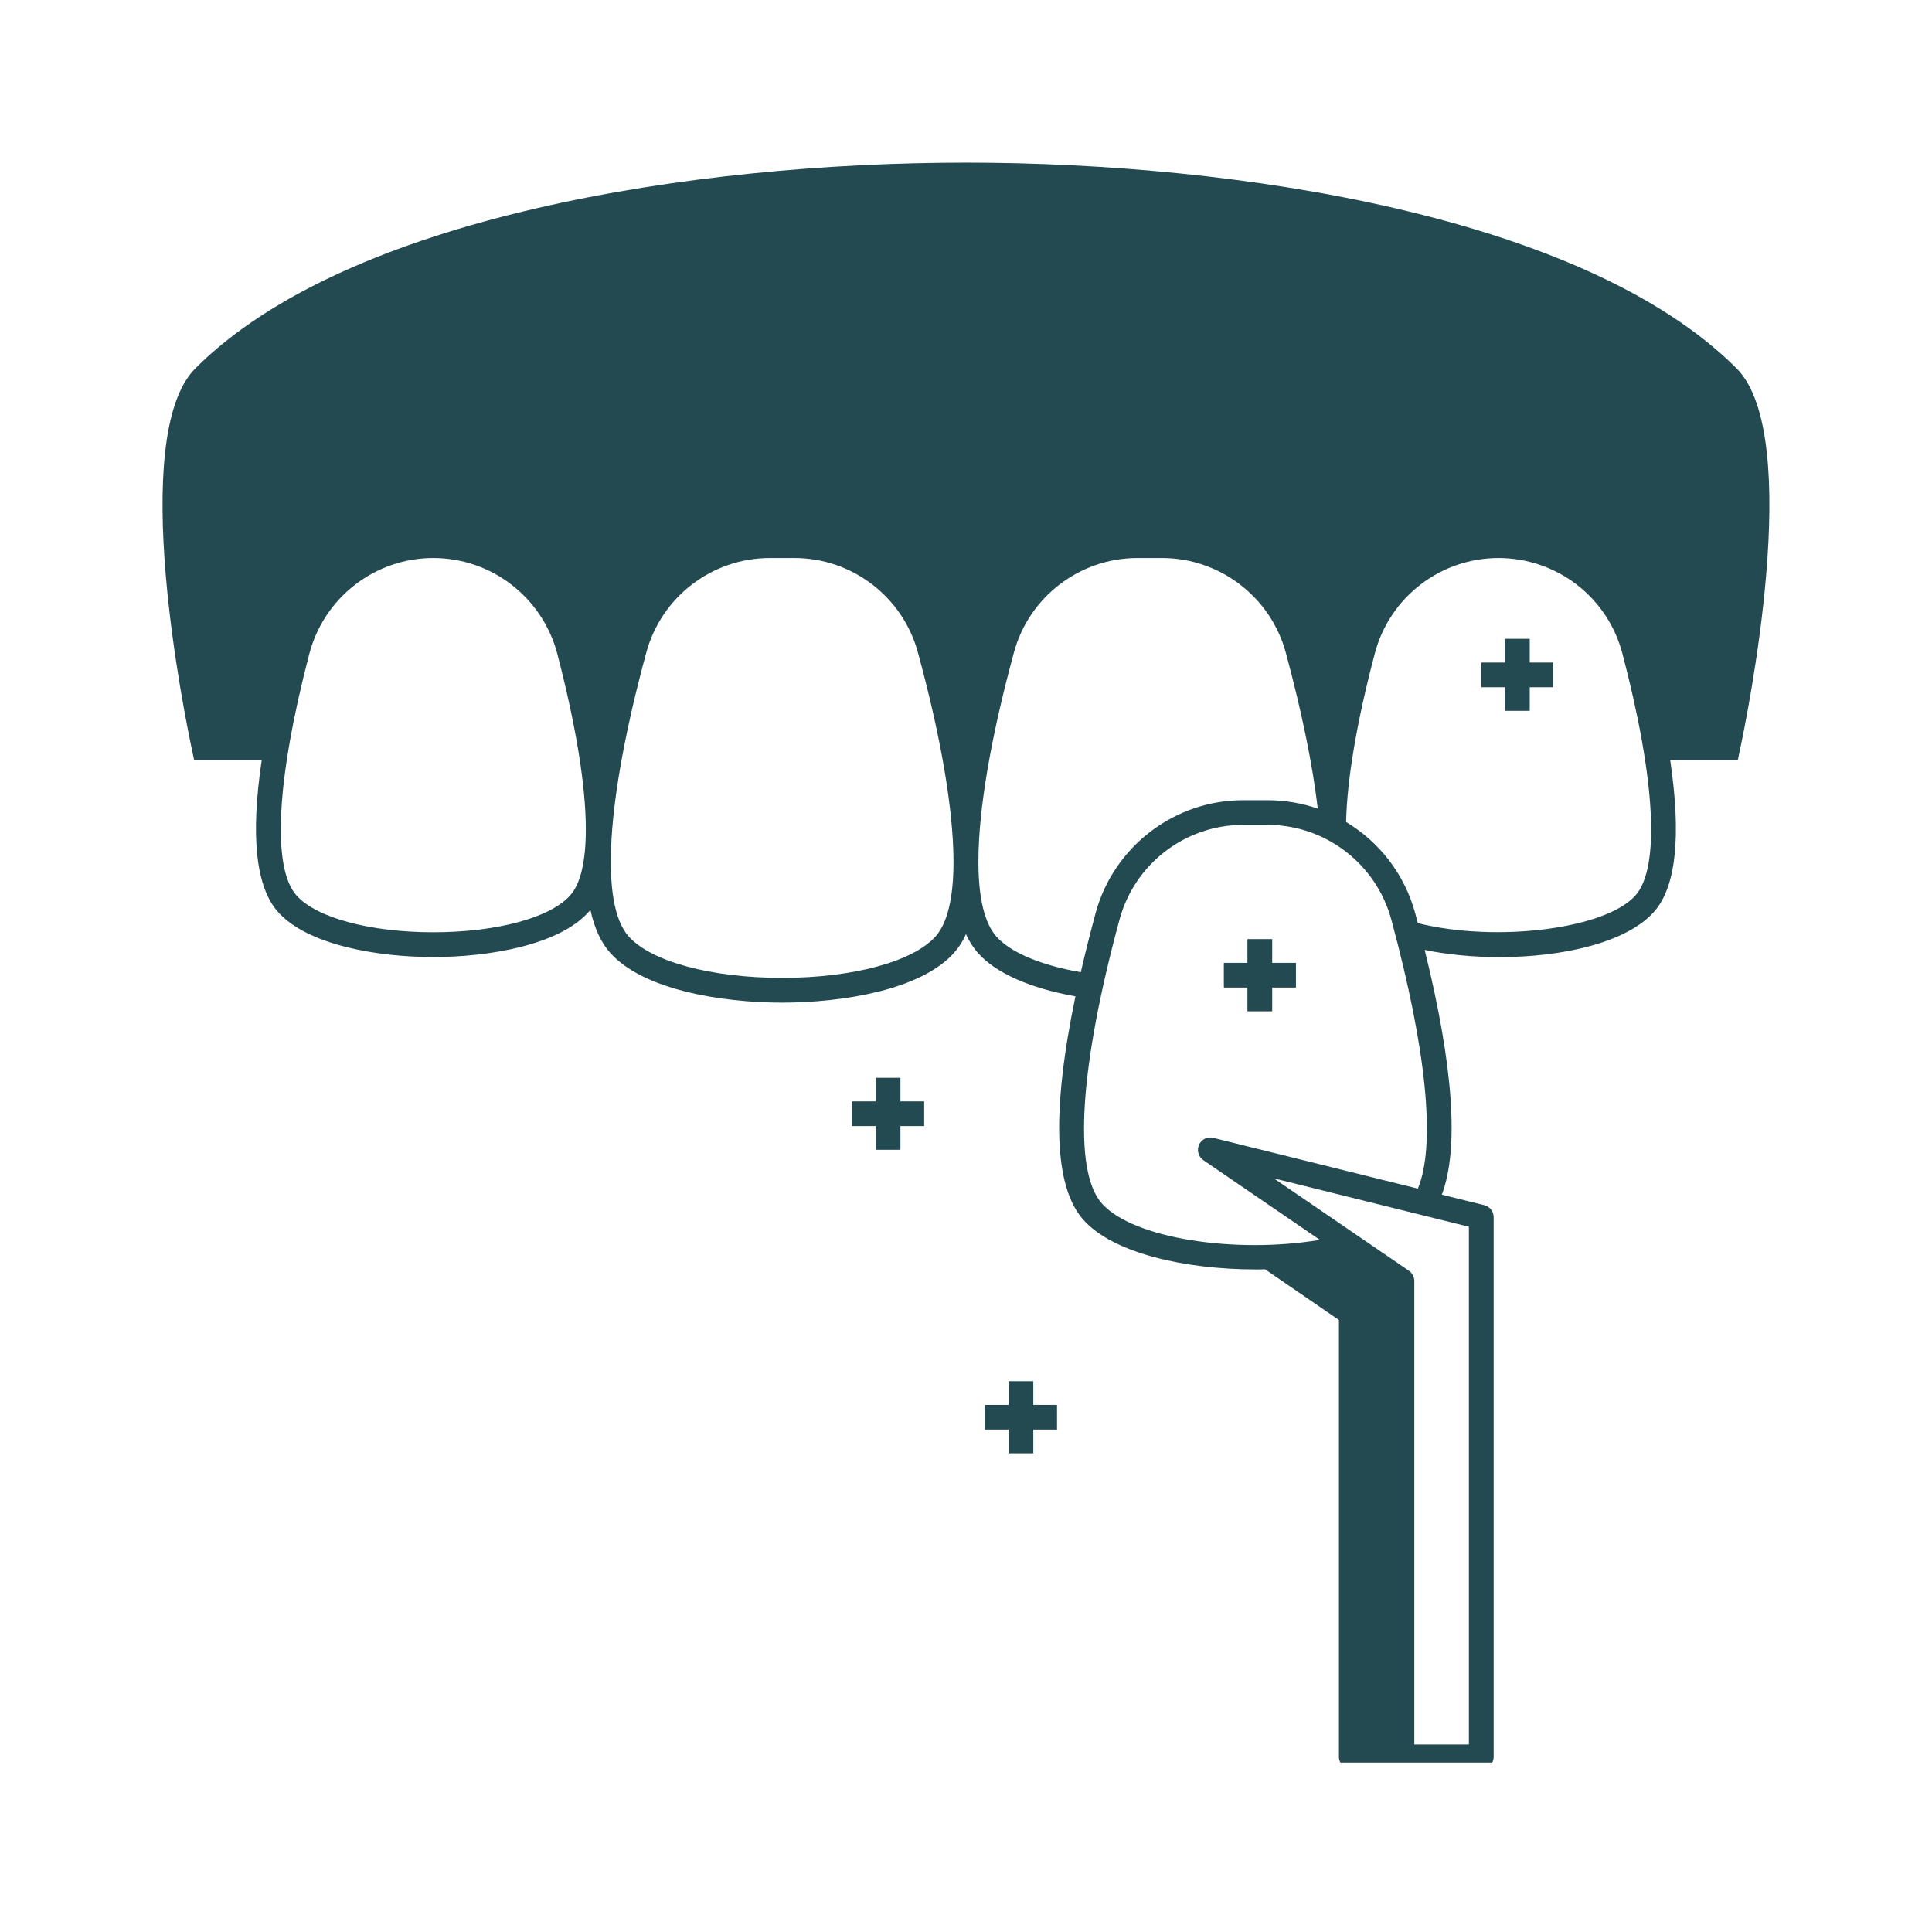 <svg xmlns="http://www.w3.org/2000/svg" xmlns:xlink="http://www.w3.org/1999/xlink" width="128" zoomAndPan="magnify" viewBox="0 0 96 96" height="128" preserveAspectRatio="xMidYMid meet" version="1.0"><defs><clipPath id="a8f2f20b33"><path d="M 8 8.082 L 88 8.082 L 88 87.582 L 8 87.582 Z M 8 8.082 " clip-rule="nonzero"/></clipPath></defs><rect x="-9.6" width="115.2" fill="#ffffff" y="-9.6" height="115.2" fill-opacity="1"/><rect x="-9.6" width="115.2" fill="#ffffff" y="-9.6" height="115.2" fill-opacity="1"/><g clip-path="url(#a8f2f20b33)"><path fill="#234a51" d="M 86.285 18.301 C 78.75 10.766 61.566 8.082 47.996 8.082 C 34.426 8.082 17.246 10.766 9.711 18.301 C 6.316 21.695 9.207 35.707 9.547 37.293 L 9.648 37.777 L 13.004 37.777 C 12.441 41.555 12.715 44.078 13.812 45.312 C 15.285 46.965 18.762 47.555 21.531 47.555 C 22.914 47.555 24.48 47.406 25.879 47.051 C 27.273 46.699 28.512 46.141 29.25 45.312 C 29.281 45.281 29.312 45.246 29.336 45.207 C 29.531 46.117 29.863 46.836 30.32 47.344 C 31.941 49.168 35.797 49.82 38.867 49.82 C 40.402 49.82 42.129 49.652 43.68 49.266 C 45.227 48.875 46.598 48.254 47.406 47.344 C 47.637 47.086 47.84 46.781 47.996 46.418 C 48.164 46.781 48.359 47.086 48.586 47.344 C 49.477 48.352 51.184 49.105 53.438 49.508 C 52.242 55.242 52.371 58.969 53.832 60.613 C 55.312 62.273 58.887 63.078 62.41 63.078 C 62.559 63.078 62.703 63.078 62.859 63.07 L 66.531 65.59 L 66.531 87.297 C 66.531 87.633 66.805 87.91 67.145 87.91 L 73.605 87.91 C 73.941 87.91 74.219 87.633 74.219 87.297 L 74.219 60.48 C 74.219 60.195 74.027 59.953 73.75 59.883 L 71.645 59.363 C 72.504 57.07 72.223 52.996 70.793 47.203 C 71.945 47.438 73.223 47.559 74.5 47.559 C 77.664 47.559 80.824 46.836 82.184 45.312 C 83.281 44.078 83.551 41.555 82.992 37.777 L 86.348 37.777 L 86.449 37.293 C 86.789 35.707 89.68 21.695 86.285 18.301 Z M 28.328 44.496 C 27.34 45.605 24.676 46.324 21.531 46.324 C 18.387 46.324 15.723 45.605 14.734 44.496 C 13.5 43.113 13.738 38.734 15.371 32.484 C 16.109 29.68 18.641 27.727 21.531 27.727 C 24.422 27.727 26.953 29.68 27.691 32.484 C 28.629 36.09 29.109 39.066 29.109 41.211 C 29.109 42.789 28.852 43.914 28.328 44.496 Z M 47.379 42.82 C 47.379 44.594 47.082 45.863 46.492 46.527 C 45.375 47.781 42.387 48.59 38.867 48.59 C 35.34 48.59 32.352 47.781 31.234 46.527 C 29.805 44.918 30.117 39.781 32.113 32.43 C 32.859 29.66 35.383 27.727 38.254 27.727 L 39.473 27.727 C 42.344 27.727 44.867 29.66 45.613 32.43 C 46.777 36.703 47.363 40.234 47.379 42.75 Z M 49.508 46.535 C 48.914 45.863 48.617 44.594 48.617 42.812 L 48.617 42.766 C 48.625 40.238 49.215 36.711 50.379 32.43 C 51.125 29.66 53.652 27.727 56.52 27.727 L 57.742 27.727 C 60.609 27.727 63.141 29.66 63.891 32.43 C 64.68 35.348 65.223 38 65.48 40.18 C 64.695 39.91 63.852 39.762 62.992 39.762 L 61.766 39.762 C 58.352 39.762 55.336 42.07 54.438 45.375 C 54.164 46.398 53.918 47.383 53.703 48.309 C 51.727 47.965 50.207 47.328 49.508 46.535 Z M 72.988 60.957 L 72.988 86.684 L 70.277 86.684 L 70.277 63.656 C 70.277 63.453 70.176 63.262 70.012 63.145 L 63.293 58.551 Z M 70.453 59.062 L 60.285 56.539 C 59.996 56.465 59.703 56.609 59.578 56.883 C 59.457 57.152 59.547 57.473 59.789 57.645 L 65.586 61.609 C 61.34 62.316 56.293 61.531 54.754 59.805 C 53.316 58.184 53.633 53.043 55.629 45.691 C 56.379 42.922 58.902 40.988 61.766 40.988 L 62.992 40.988 C 65.855 40.988 68.379 42.922 69.133 45.691 C 70.895 52.203 71.352 56.906 70.453 59.062 Z M 81.262 44.496 C 79.773 46.172 74.328 46.84 70.453 45.871 C 70.41 45.707 70.363 45.539 70.32 45.375 C 69.789 43.426 68.531 41.832 66.887 40.844 C 66.934 38.723 67.422 35.844 68.312 32.477 C 69.043 29.68 71.57 27.727 74.465 27.727 C 75.871 27.727 77.246 28.199 78.352 29.051 C 79.469 29.918 80.254 31.102 80.617 32.477 C 82.258 38.734 82.496 43.113 81.262 44.496 Z M 81.262 44.496 " fill-opacity="1" fill-rule="nonzero"/></g><path fill="#234a51" d="M 63.215 46.664 L 61.984 46.664 L 61.984 47.844 L 60.812 47.844 L 60.812 49.07 L 61.984 49.07 L 61.984 50.25 L 63.215 50.25 L 63.215 49.07 L 64.395 49.07 L 64.395 47.844 L 63.215 47.844 Z M 63.215 46.664 " fill-opacity="1" fill-rule="nonzero"/><path fill="#234a51" d="M 76.012 31.742 L 74.781 31.742 L 74.781 32.922 L 73.605 32.922 L 73.605 34.148 L 74.781 34.148 L 74.781 35.32 L 76.012 35.32 L 76.012 34.148 L 77.184 34.148 L 77.184 32.922 L 76.012 32.922 Z M 76.012 31.742 " fill-opacity="1" fill-rule="nonzero"/><path fill="#234a51" d="M 44.742 53.555 L 43.516 53.555 L 43.516 54.727 L 42.336 54.727 L 42.336 55.953 L 43.516 55.953 L 43.516 57.133 L 44.742 57.133 L 44.742 55.953 L 45.922 55.953 L 45.922 54.727 L 44.742 54.727 Z M 44.742 53.555 " fill-opacity="1" fill-rule="nonzero"/><path fill="#234a51" d="M 51.344 68.633 L 50.117 68.633 L 50.117 69.809 L 48.938 69.809 L 48.938 71.035 L 50.117 71.035 L 50.117 72.215 L 51.344 72.215 L 51.344 71.035 L 52.523 71.035 L 52.523 69.809 L 51.344 69.809 Z M 51.344 68.633 " fill-opacity="1" fill-rule="nonzero"/></svg>